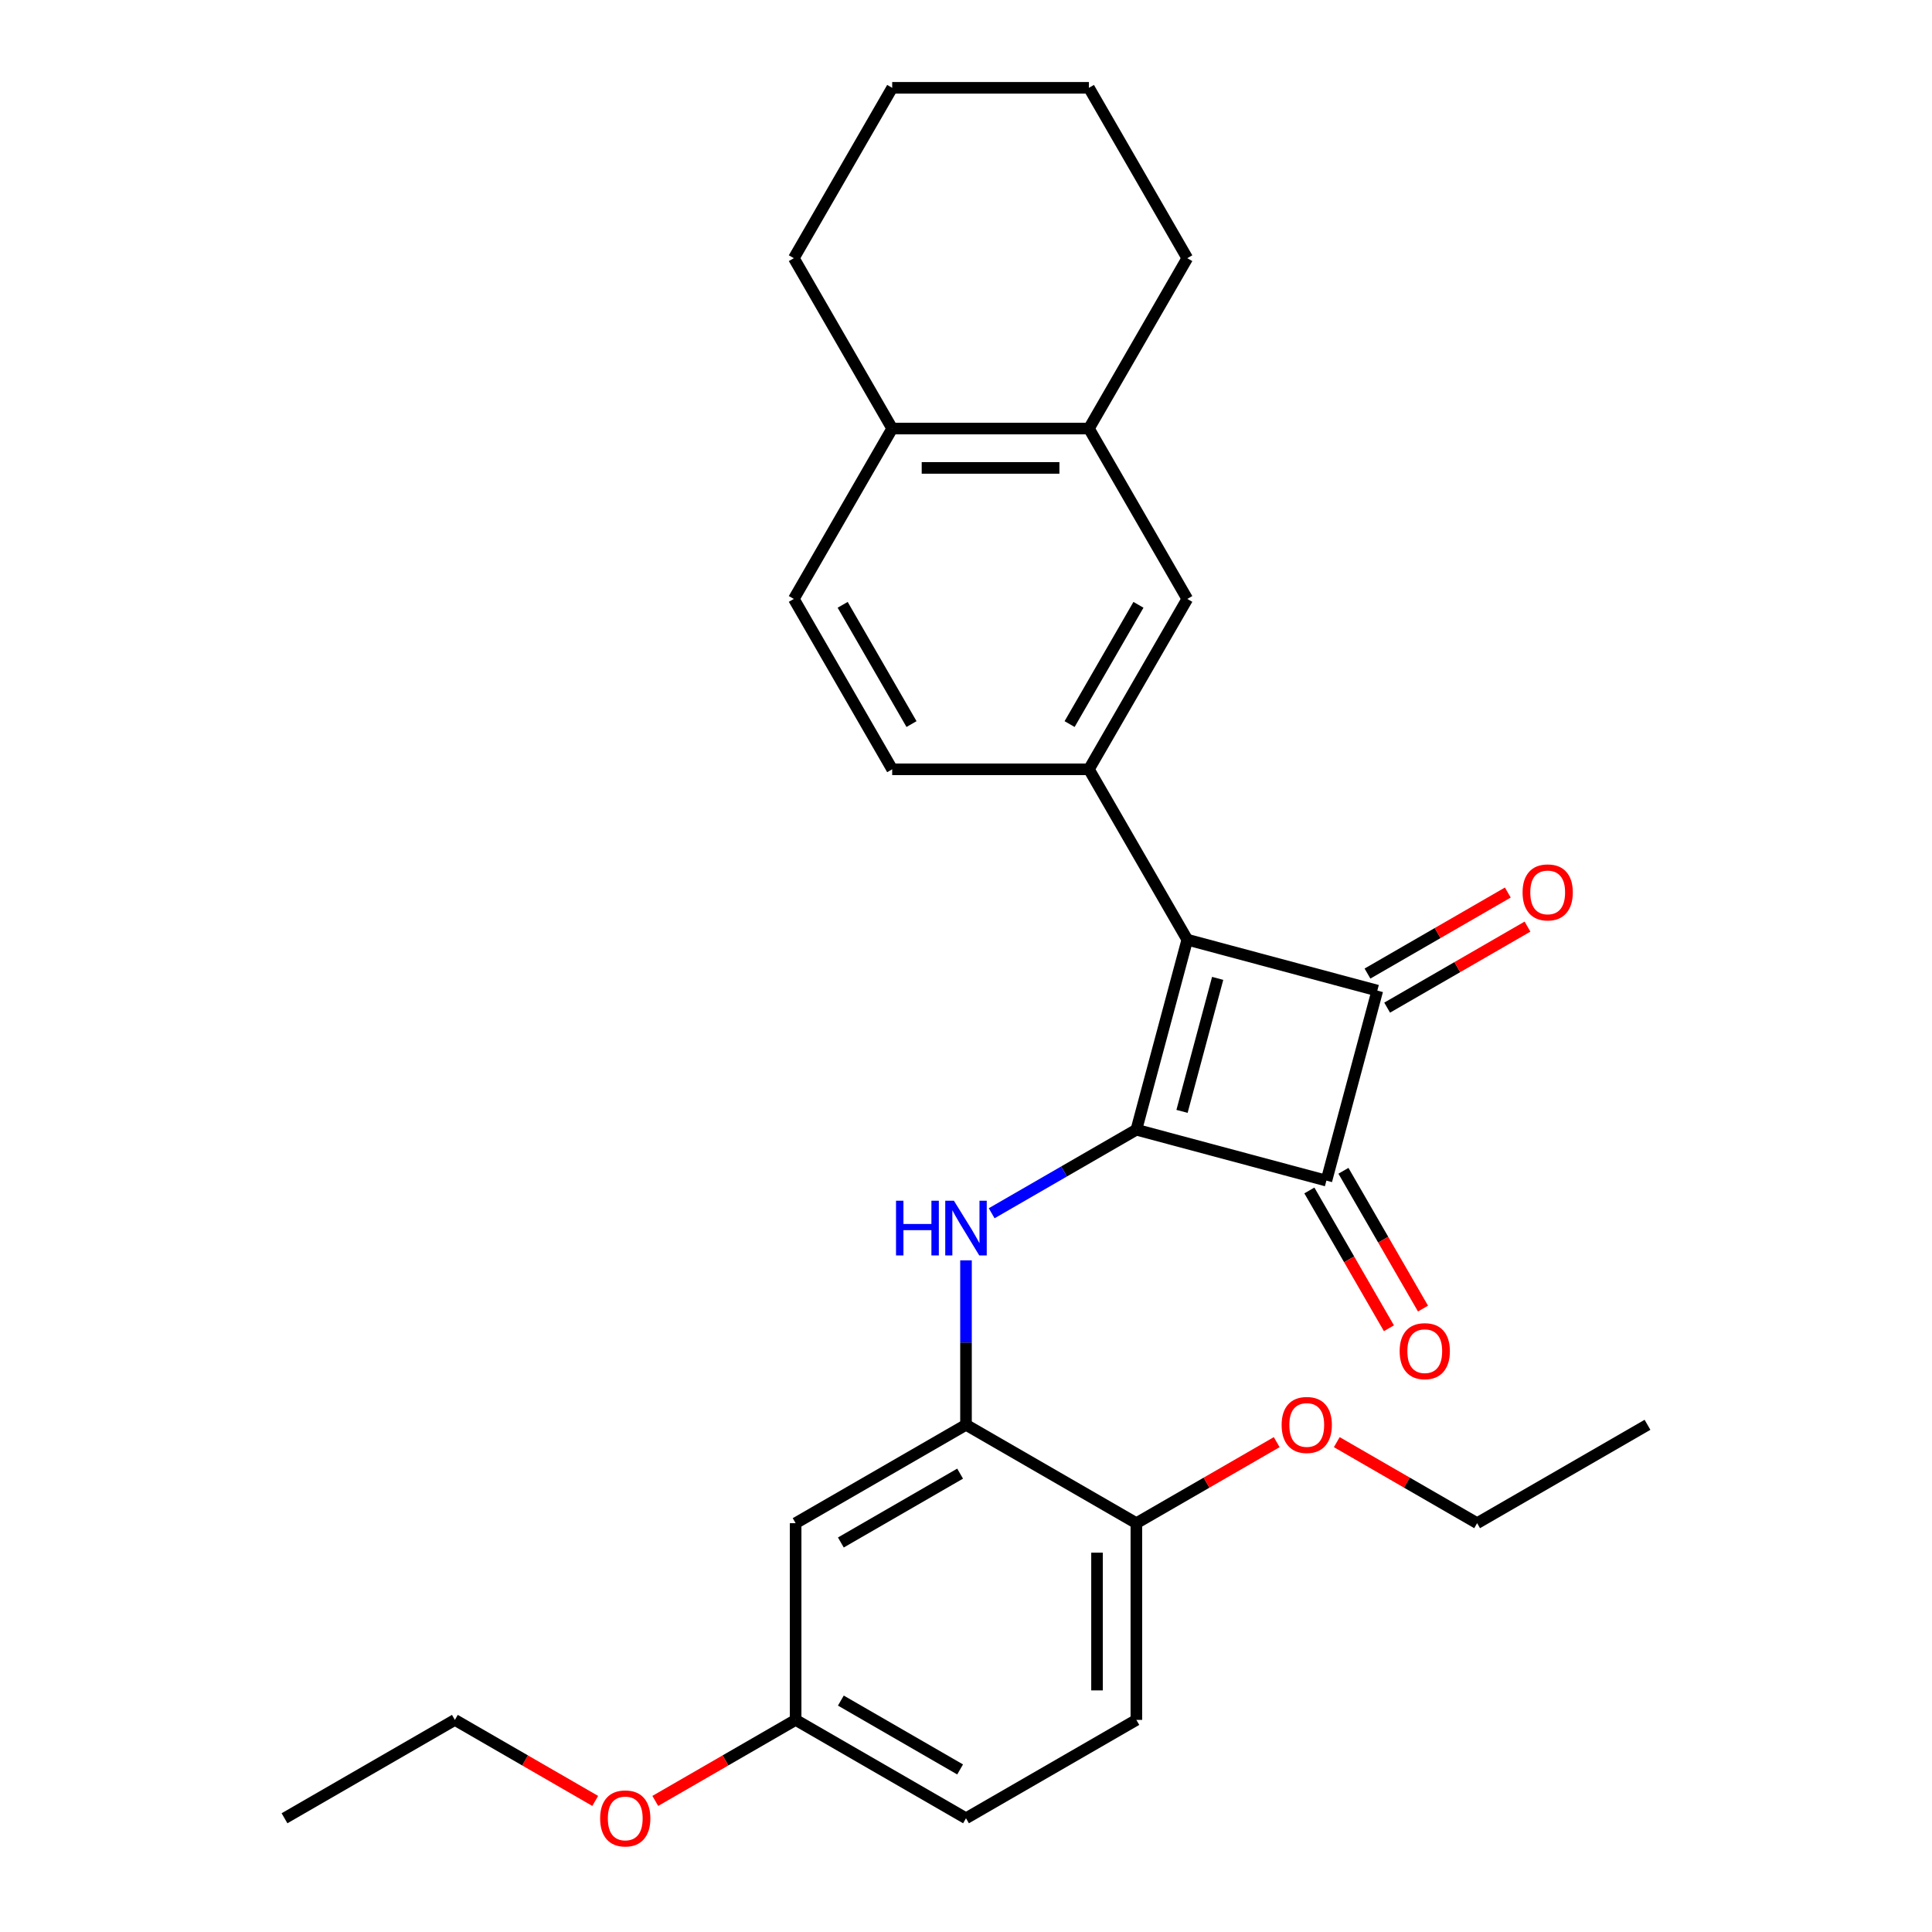 <?xml version='1.0' encoding='iso-8859-1'?>
<svg version='1.1' baseProfile='full'
              xmlns='http://www.w3.org/2000/svg'
                      xmlns:rdkit='http://www.rdkit.org/xml'
                      xmlns:xlink='http://www.w3.org/1999/xlink'
                  xml:space='preserve'
width='1000px' height='1000px' viewBox='0 0 1000 1000'>
<!-- END OF HEADER -->
<rect style='opacity:1.0;fill:#FFFFFF;stroke:none' width='1000' height='1000' x='0' y='0'> </rect>
<path class='bond-0' d='M 588.185,584.736 L 614.54,486.378' style='fill:none;fill-rule:evenodd;stroke:#000000;stroke-width:6px;stroke-linecap:butt;stroke-linejoin:miter;stroke-opacity:1' />
<path class='bond-0' d='M 611.809,575.253 L 630.258,506.403' style='fill:none;fill-rule:evenodd;stroke:#000000;stroke-width:6px;stroke-linecap:butt;stroke-linejoin:miter;stroke-opacity:1' />
<path class='bond-2' d='M 588.185,584.736 L 686.542,611.09' style='fill:none;fill-rule:evenodd;stroke:#000000;stroke-width:6px;stroke-linecap:butt;stroke-linejoin:miter;stroke-opacity:1' />
<path class='bond-3' d='M 588.185,584.736 L 550.735,606.357' style='fill:none;fill-rule:evenodd;stroke:#000000;stroke-width:6px;stroke-linecap:butt;stroke-linejoin:miter;stroke-opacity:1' />
<path class='bond-3' d='M 550.735,606.357 L 513.286,627.979' style='fill:none;fill-rule:evenodd;stroke:#0000FF;stroke-width:6px;stroke-linecap:butt;stroke-linejoin:miter;stroke-opacity:1' />
<path class='bond-4' d='M 614.54,486.378 L 563.626,398.194' style='fill:none;fill-rule:evenodd;stroke:#000000;stroke-width:6px;stroke-linecap:butt;stroke-linejoin:miter;stroke-opacity:1' />
<path class='bond-28' d='M 614.54,486.378 L 712.897,512.733' style='fill:none;fill-rule:evenodd;stroke:#000000;stroke-width:6px;stroke-linecap:butt;stroke-linejoin:miter;stroke-opacity:1' />
<path class='bond-1' d='M 712.897,512.733 L 686.542,611.09' style='fill:none;fill-rule:evenodd;stroke:#000000;stroke-width:6px;stroke-linecap:butt;stroke-linejoin:miter;stroke-opacity:1' />
<path class='bond-9' d='M 717.988,521.552 L 754.308,500.582' style='fill:none;fill-rule:evenodd;stroke:#000000;stroke-width:6px;stroke-linecap:butt;stroke-linejoin:miter;stroke-opacity:1' />
<path class='bond-9' d='M 754.308,500.582 L 790.627,479.613' style='fill:none;fill-rule:evenodd;stroke:#FF0000;stroke-width:6px;stroke-linecap:butt;stroke-linejoin:miter;stroke-opacity:1' />
<path class='bond-9' d='M 707.805,503.915 L 744.125,482.946' style='fill:none;fill-rule:evenodd;stroke:#000000;stroke-width:6px;stroke-linecap:butt;stroke-linejoin:miter;stroke-opacity:1' />
<path class='bond-9' d='M 744.125,482.946 L 780.445,461.976' style='fill:none;fill-rule:evenodd;stroke:#FF0000;stroke-width:6px;stroke-linecap:butt;stroke-linejoin:miter;stroke-opacity:1' />
<path class='bond-10' d='M 677.724,616.182 L 698.312,651.841' style='fill:none;fill-rule:evenodd;stroke:#000000;stroke-width:6px;stroke-linecap:butt;stroke-linejoin:miter;stroke-opacity:1' />
<path class='bond-10' d='M 698.312,651.841 L 718.9,687.501' style='fill:none;fill-rule:evenodd;stroke:#FF0000;stroke-width:6px;stroke-linecap:butt;stroke-linejoin:miter;stroke-opacity:1' />
<path class='bond-10' d='M 695.361,605.999 L 715.949,641.659' style='fill:none;fill-rule:evenodd;stroke:#000000;stroke-width:6px;stroke-linecap:butt;stroke-linejoin:miter;stroke-opacity:1' />
<path class='bond-10' d='M 715.949,641.659 L 736.537,677.318' style='fill:none;fill-rule:evenodd;stroke:#FF0000;stroke-width:6px;stroke-linecap:butt;stroke-linejoin:miter;stroke-opacity:1' />
<path class='bond-5' d='M 500,652.355 L 500,694.916' style='fill:none;fill-rule:evenodd;stroke:#0000FF;stroke-width:6px;stroke-linecap:butt;stroke-linejoin:miter;stroke-opacity:1' />
<path class='bond-5' d='M 500,694.916 L 500,737.476' style='fill:none;fill-rule:evenodd;stroke:#000000;stroke-width:6px;stroke-linecap:butt;stroke-linejoin:miter;stroke-opacity:1' />
<path class='bond-6' d='M 563.626,398.194 L 614.54,310.009' style='fill:none;fill-rule:evenodd;stroke:#000000;stroke-width:6px;stroke-linecap:butt;stroke-linejoin:miter;stroke-opacity:1' />
<path class='bond-6' d='M 553.626,374.783 L 589.266,313.054' style='fill:none;fill-rule:evenodd;stroke:#000000;stroke-width:6px;stroke-linecap:butt;stroke-linejoin:miter;stroke-opacity:1' />
<path class='bond-12' d='M 563.626,398.194 L 461.799,398.194' style='fill:none;fill-rule:evenodd;stroke:#000000;stroke-width:6px;stroke-linecap:butt;stroke-linejoin:miter;stroke-opacity:1' />
<path class='bond-7' d='M 500,737.476 L 411.815,788.39' style='fill:none;fill-rule:evenodd;stroke:#000000;stroke-width:6px;stroke-linecap:butt;stroke-linejoin:miter;stroke-opacity:1' />
<path class='bond-7' d='M 496.955,762.75 L 435.226,798.39' style='fill:none;fill-rule:evenodd;stroke:#000000;stroke-width:6px;stroke-linecap:butt;stroke-linejoin:miter;stroke-opacity:1' />
<path class='bond-11' d='M 500,737.476 L 588.185,788.39' style='fill:none;fill-rule:evenodd;stroke:#000000;stroke-width:6px;stroke-linecap:butt;stroke-linejoin:miter;stroke-opacity:1' />
<path class='bond-8' d='M 614.54,310.009 L 563.626,221.824' style='fill:none;fill-rule:evenodd;stroke:#000000;stroke-width:6px;stroke-linecap:butt;stroke-linejoin:miter;stroke-opacity:1' />
<path class='bond-16' d='M 411.815,788.39 L 411.815,890.217' style='fill:none;fill-rule:evenodd;stroke:#000000;stroke-width:6px;stroke-linecap:butt;stroke-linejoin:miter;stroke-opacity:1' />
<path class='bond-20' d='M 563.626,221.824 L 614.54,133.639' style='fill:none;fill-rule:evenodd;stroke:#000000;stroke-width:6px;stroke-linecap:butt;stroke-linejoin:miter;stroke-opacity:1' />
<path class='bond-30' d='M 563.626,221.824 L 461.799,221.824' style='fill:none;fill-rule:evenodd;stroke:#000000;stroke-width:6px;stroke-linecap:butt;stroke-linejoin:miter;stroke-opacity:1' />
<path class='bond-30' d='M 548.352,242.189 L 477.073,242.189' style='fill:none;fill-rule:evenodd;stroke:#000000;stroke-width:6px;stroke-linecap:butt;stroke-linejoin:miter;stroke-opacity:1' />
<path class='bond-15' d='M 588.185,788.39 L 588.185,890.217' style='fill:none;fill-rule:evenodd;stroke:#000000;stroke-width:6px;stroke-linecap:butt;stroke-linejoin:miter;stroke-opacity:1' />
<path class='bond-15' d='M 567.819,803.664 L 567.819,874.943' style='fill:none;fill-rule:evenodd;stroke:#000000;stroke-width:6px;stroke-linecap:butt;stroke-linejoin:miter;stroke-opacity:1' />
<path class='bond-18' d='M 588.185,788.39 L 624.504,767.421' style='fill:none;fill-rule:evenodd;stroke:#000000;stroke-width:6px;stroke-linecap:butt;stroke-linejoin:miter;stroke-opacity:1' />
<path class='bond-18' d='M 624.504,767.421 L 660.824,746.451' style='fill:none;fill-rule:evenodd;stroke:#FF0000;stroke-width:6px;stroke-linecap:butt;stroke-linejoin:miter;stroke-opacity:1' />
<path class='bond-14' d='M 461.799,398.194 L 410.886,310.009' style='fill:none;fill-rule:evenodd;stroke:#000000;stroke-width:6px;stroke-linecap:butt;stroke-linejoin:miter;stroke-opacity:1' />
<path class='bond-14' d='M 471.799,374.783 L 436.16,313.054' style='fill:none;fill-rule:evenodd;stroke:#000000;stroke-width:6px;stroke-linecap:butt;stroke-linejoin:miter;stroke-opacity:1' />
<path class='bond-13' d='M 461.799,221.824 L 410.886,310.009' style='fill:none;fill-rule:evenodd;stroke:#000000;stroke-width:6px;stroke-linecap:butt;stroke-linejoin:miter;stroke-opacity:1' />
<path class='bond-21' d='M 461.799,221.824 L 410.886,133.639' style='fill:none;fill-rule:evenodd;stroke:#000000;stroke-width:6px;stroke-linecap:butt;stroke-linejoin:miter;stroke-opacity:1' />
<path class='bond-17' d='M 588.185,890.217 L 500,941.13' style='fill:none;fill-rule:evenodd;stroke:#000000;stroke-width:6px;stroke-linecap:butt;stroke-linejoin:miter;stroke-opacity:1' />
<path class='bond-19' d='M 411.815,890.217 L 375.496,911.186' style='fill:none;fill-rule:evenodd;stroke:#000000;stroke-width:6px;stroke-linecap:butt;stroke-linejoin:miter;stroke-opacity:1' />
<path class='bond-19' d='M 375.496,911.186 L 339.176,932.155' style='fill:none;fill-rule:evenodd;stroke:#FF0000;stroke-width:6px;stroke-linecap:butt;stroke-linejoin:miter;stroke-opacity:1' />
<path class='bond-29' d='M 411.815,890.217 L 500,941.13' style='fill:none;fill-rule:evenodd;stroke:#000000;stroke-width:6px;stroke-linecap:butt;stroke-linejoin:miter;stroke-opacity:1' />
<path class='bond-29' d='M 435.226,880.217 L 496.955,915.856' style='fill:none;fill-rule:evenodd;stroke:#000000;stroke-width:6px;stroke-linecap:butt;stroke-linejoin:miter;stroke-opacity:1' />
<path class='bond-22' d='M 691.915,746.451 L 728.235,767.421' style='fill:none;fill-rule:evenodd;stroke:#FF0000;stroke-width:6px;stroke-linecap:butt;stroke-linejoin:miter;stroke-opacity:1' />
<path class='bond-22' d='M 728.235,767.421 L 764.554,788.39' style='fill:none;fill-rule:evenodd;stroke:#000000;stroke-width:6px;stroke-linecap:butt;stroke-linejoin:miter;stroke-opacity:1' />
<path class='bond-23' d='M 308.085,932.155 L 271.765,911.186' style='fill:none;fill-rule:evenodd;stroke:#FF0000;stroke-width:6px;stroke-linecap:butt;stroke-linejoin:miter;stroke-opacity:1' />
<path class='bond-23' d='M 271.765,911.186 L 235.446,890.217' style='fill:none;fill-rule:evenodd;stroke:#000000;stroke-width:6px;stroke-linecap:butt;stroke-linejoin:miter;stroke-opacity:1' />
<path class='bond-26' d='M 614.54,133.639 L 563.626,45.455' style='fill:none;fill-rule:evenodd;stroke:#000000;stroke-width:6px;stroke-linecap:butt;stroke-linejoin:miter;stroke-opacity:1' />
<path class='bond-27' d='M 410.886,133.639 L 461.799,45.455' style='fill:none;fill-rule:evenodd;stroke:#000000;stroke-width:6px;stroke-linecap:butt;stroke-linejoin:miter;stroke-opacity:1' />
<path class='bond-24' d='M 764.554,788.39 L 852.739,737.476' style='fill:none;fill-rule:evenodd;stroke:#000000;stroke-width:6px;stroke-linecap:butt;stroke-linejoin:miter;stroke-opacity:1' />
<path class='bond-25' d='M 235.446,890.217 L 147.261,941.13' style='fill:none;fill-rule:evenodd;stroke:#000000;stroke-width:6px;stroke-linecap:butt;stroke-linejoin:miter;stroke-opacity:1' />
<path class='bond-31' d='M 563.626,45.455 L 461.799,45.455' style='fill:none;fill-rule:evenodd;stroke:#000000;stroke-width:6px;stroke-linecap:butt;stroke-linejoin:miter;stroke-opacity:1' />
<path  class='atom-4' d='M 463.78 621.489
L 467.62 621.489
L 467.62 633.529
L 482.1 633.529
L 482.1 621.489
L 485.94 621.489
L 485.94 649.809
L 482.1 649.809
L 482.1 636.729
L 467.62 636.729
L 467.62 649.809
L 463.78 649.809
L 463.78 621.489
' fill='#0000FF'/>
<path  class='atom-4' d='M 493.74 621.489
L 503.02 636.489
Q 503.94 637.969, 505.42 640.649
Q 506.9 643.329, 506.98 643.489
L 506.98 621.489
L 510.74 621.489
L 510.74 649.809
L 506.86 649.809
L 496.9 633.409
Q 495.74 631.489, 494.5 629.289
Q 493.3 627.089, 492.94 626.409
L 492.94 649.809
L 489.26 649.809
L 489.26 621.489
L 493.74 621.489
' fill='#0000FF'/>
<path  class='atom-10' d='M 788.082 461.9
Q 788.082 455.1, 791.442 451.3
Q 794.802 447.5, 801.082 447.5
Q 807.362 447.5, 810.722 451.3
Q 814.082 455.1, 814.082 461.9
Q 814.082 468.78, 810.682 472.7
Q 807.282 476.58, 801.082 476.58
Q 794.842 476.58, 791.442 472.7
Q 788.082 468.82, 788.082 461.9
M 801.082 473.38
Q 805.402 473.38, 807.722 470.5
Q 810.082 467.58, 810.082 461.9
Q 810.082 456.34, 807.722 453.54
Q 805.402 450.7, 801.082 450.7
Q 796.762 450.7, 794.402 453.5
Q 792.082 456.3, 792.082 461.9
Q 792.082 467.62, 794.402 470.5
Q 796.762 473.38, 801.082 473.38
' fill='#FF0000'/>
<path  class='atom-11' d='M 724.456 699.355
Q 724.456 692.555, 727.816 688.755
Q 731.176 684.955, 737.456 684.955
Q 743.736 684.955, 747.096 688.755
Q 750.456 692.555, 750.456 699.355
Q 750.456 706.235, 747.056 710.155
Q 743.656 714.035, 737.456 714.035
Q 731.216 714.035, 727.816 710.155
Q 724.456 706.275, 724.456 699.355
M 737.456 710.835
Q 741.776 710.835, 744.096 707.955
Q 746.456 705.035, 746.456 699.355
Q 746.456 693.795, 744.096 690.995
Q 741.776 688.155, 737.456 688.155
Q 733.136 688.155, 730.776 690.955
Q 728.456 693.755, 728.456 699.355
Q 728.456 705.075, 730.776 707.955
Q 733.136 710.835, 737.456 710.835
' fill='#FF0000'/>
<path  class='atom-19' d='M 663.37 737.556
Q 663.37 730.756, 666.73 726.956
Q 670.09 723.156, 676.37 723.156
Q 682.65 723.156, 686.01 726.956
Q 689.37 730.756, 689.37 737.556
Q 689.37 744.436, 685.97 748.356
Q 682.57 752.236, 676.37 752.236
Q 670.13 752.236, 666.73 748.356
Q 663.37 744.476, 663.37 737.556
M 676.37 749.036
Q 680.69 749.036, 683.01 746.156
Q 685.37 743.236, 685.37 737.556
Q 685.37 731.996, 683.01 729.196
Q 680.69 726.356, 676.37 726.356
Q 672.05 726.356, 669.69 729.156
Q 667.37 731.956, 667.37 737.556
Q 667.37 743.276, 669.69 746.156
Q 672.05 749.036, 676.37 749.036
' fill='#FF0000'/>
<path  class='atom-20' d='M 310.63 941.21
Q 310.63 934.41, 313.99 930.61
Q 317.35 926.81, 323.63 926.81
Q 329.91 926.81, 333.27 930.61
Q 336.63 934.41, 336.63 941.21
Q 336.63 948.09, 333.23 952.01
Q 329.83 955.89, 323.63 955.89
Q 317.39 955.89, 313.99 952.01
Q 310.63 948.13, 310.63 941.21
M 323.63 952.69
Q 327.95 952.69, 330.27 949.81
Q 332.63 946.89, 332.63 941.21
Q 332.63 935.65, 330.27 932.85
Q 327.95 930.01, 323.63 930.01
Q 319.31 930.01, 316.95 932.81
Q 314.63 935.61, 314.63 941.21
Q 314.63 946.93, 316.95 949.81
Q 319.31 952.69, 323.63 952.69
' fill='#FF0000'/>
</svg>
